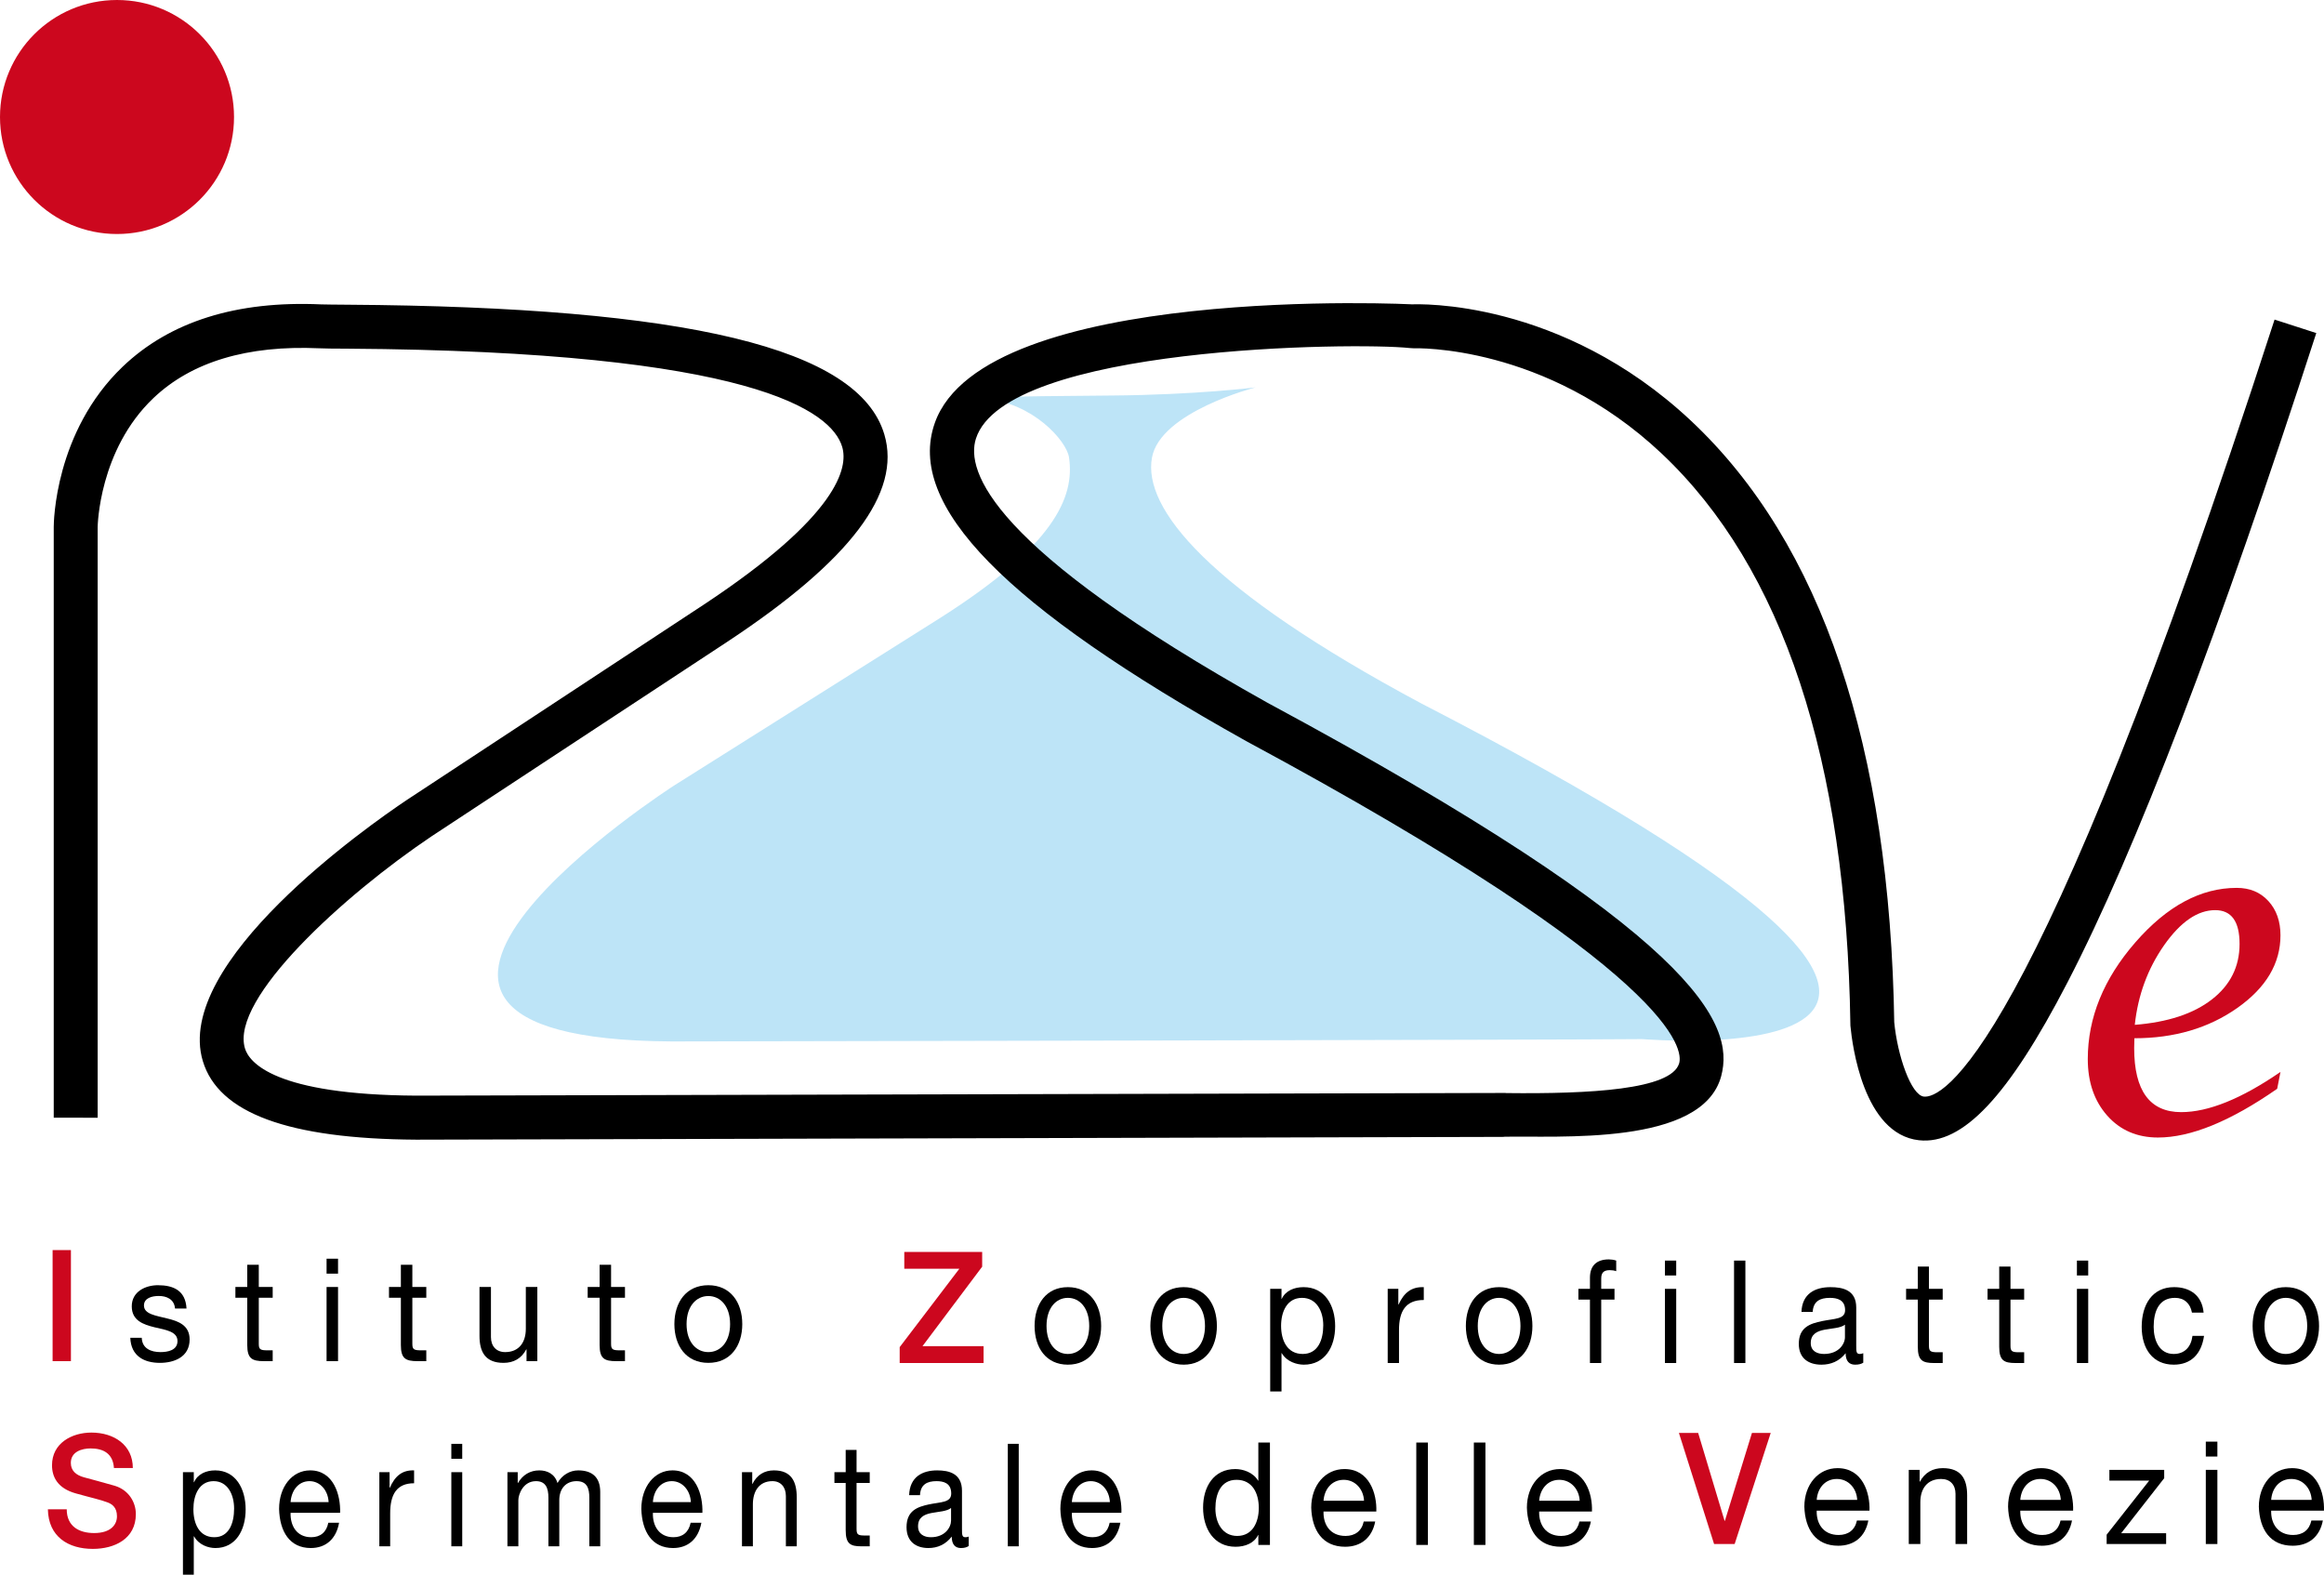 <?xml version="1.0" encoding="utf-8"?>
<!-- Generator: Adobe Illustrator 16.0.0, SVG Export Plug-In . SVG Version: 6.00 Build 0)  -->
<!DOCTYPE svg PUBLIC "-//W3C//DTD SVG 1.1//EN" "http://www.w3.org/Graphics/SVG/1.1/DTD/svg11.dtd">
<svg version="1.1" id="Livello_1" xmlns="http://www.w3.org/2000/svg" xmlns:xlink="http://www.w3.org/1999/xlink" x="0px" y="0px"
	 width="657.796px" height="445.64px" viewBox="0 0 657.796 445.64" enable-background="new 0 0 657.796 445.64"
	 xml:space="preserve">
<g>
	<path fill="#BDE4F7" d="M464.729,294.063c-14.832,0.211-274.65,0.664-274.65,0.664c-110.973-0.664,0.688-72.404,0.688-72.404
		l74.903-47.166c32.665-20.669,38.599-34.369,36.909-45.737c-0.699-4.605-10.078-15.395-23.99-16.637
		c-2.964-0.241,4.567-0.639,35.961-0.85c24.058-0.181,40.835-2.303,40.835-2.303s-26.976,6.894-29.331,19.899
		c-2.592,14.319,15.696,37.171,76.24,69.544C611.058,306.688,465.826,294.063,464.729,294.063z"/>
	<g>
		<path d="M27.643,316.311V149.123c0.008-0.196,0.317-21.76,15.777-36.461c10.804-10.277,26.594-15.003,46.926-14.099
			c1.469,0.081,4.038,0.096,7.941,0.111c114.932,0.754,137.104,17.743,140.096,27.809c1.728,5.847-1.046,19.427-39.211,44.646
			c0.015,0-83.966,55.221-83.966,55.221c-11.17,7.471-66.173,46.074-57.799,73.928c4.439,14.741,24.194,22.017,60.399,22.247
			c0.045,0,307.969-0.789,307.969-0.789l-0.573-0.03c15.667-0.396,56.658,2.801,61.978-17.185
			c3.927-14.792-6.229-39.89-128.459-105.658c-78.516-43.862-85.389-65.637-82.495-74.718
			c8.396-26.319,107.523-27.29,122.682-25.656l1.237,0.075c0.352-0.01,37.266-1.241,70.182,29.795
			c34.289,32.328,52.264,86.703,53.415,161.597v0.241l0.025,0.241c0.482,5.078,3.625,30.509,19.387,32.253
			c12.368,1.348,25.325-12.413,42.032-44.661c19.337-37.311,43.032-99.127,70.424-183.77l-11.806-3.815
			c-68.725,212.105-94.758,220.381-99.263,219.894c-3.64-0.423-7.496-11.67-8.387-21.066l-0.05-0.453c0-0.015-0.11-0.467-0.11-0.467
			l0.171,1.423c-1.197-78.579-20.554-136.016-57.558-170.718c-36.863-34.556-77.377-33.007-79.066-32.916l1.267,0.061
			c-1.176-0.212-122.27-5.974-136.212,33.489c-8.223,23.278,19.8,51.892,88.157,90.052
			c122.817,66.105,123.606,87.563,122.516,91.198c-2.228,7.441-25.259,8.668-48.95,8.396l-0.281-0.03h-0.302l-307.906,0.76
			c-40.22-0.242-47.307-9.442-48.495-13.369c-4.259-14.093,28.286-43.551,52.753-59.98c-0.053,0.029,83.926-55.195,83.926-55.195
			c34.707-22.941,49.194-42.097,44.292-58.588c-7.237-24.415-55.519-36.064-151.941-36.703c-3.479-0.015-6.236-0.06-7.455-0.09
			c-23.923-1.092-42.814,4.847-56.181,17.622c-19.299,18.462-19.518,44.27-19.518,45.36v167.188H27.643z"/>
	</g>
	<g>
		<path d="M40.122,378.594c0.116,3.063,2.645,4.048,5.312,4.048c2.039,0,4.804-0.503,4.804-3.122c0-2.7-3.228-3.138-6.471-3.896
			c-3.213-0.784-6.471-1.905-6.471-5.938c0-4.214,3.941-5.974,7.388-5.974c4.364,0,7.843,1.474,8.107,6.592h-3.25
			c-0.227-2.68-2.449-3.545-4.585-3.545c-1.953,0-4.21,0.578-4.21,2.7c0,2.469,3.446,2.86,6.463,3.635
			c3.258,0.774,6.463,1.926,6.463,5.973c0,4.982-4.394,6.622-8.411,6.622c-4.447,0-8.19-1.911-8.381-7.095H40.122z"/>
		<path d="M73.249,364.215h3.935v3.042h-3.935v13.037c0,1.573,0.418,1.845,2.449,1.845h1.485v3.063h-2.486
			c-3.363,0-4.714-0.725-4.714-4.576v-13.368h-3.355v-3.042h3.355v-6.29h3.266V364.215z"/>
		<path d="M95.681,360.439h-3.246v-4.229h3.246V360.439z M92.435,364.215h3.246v20.986h-3.246V364.215z"/>
		<path d="M116.714,364.215h3.947v3.042h-3.947v13.037c0,1.573,0.425,1.845,2.449,1.845h1.498v3.063h-2.484
			c-3.381,0-4.713-0.725-4.713-4.576v-13.368h-3.363v-3.042h3.363v-6.29h3.25V364.215z"/>
		<path d="M152.092,385.201h-3.06v-3.334h-0.075c-1.38,2.609-3.6,3.821-6.436,3.821c-5.196,0-6.803-3.152-6.803-7.667v-13.807h3.243
			v14.198c0,2.56,1.531,4.229,4.029,4.229c3.942,0,5.843-2.806,5.843-6.576v-11.851h3.258V385.201z"/>
		<path d="M172.96,364.215h3.934v3.042h-3.934v13.037c0,1.573,0.424,1.845,2.455,1.845h1.479v3.063h-2.479
			c-3.379,0-4.698-0.725-4.698-4.576v-13.368h-3.379v-3.042h3.379v-6.29h3.243V364.215z"/>
		<path d="M200.489,363.712c6.274,0,9.607,4.853,9.607,11.006c0,6.149-3.333,10.971-9.607,10.971c-6.275,0-9.608-4.821-9.608-10.971
			C190.881,368.564,194.214,363.712,200.489,363.712z M200.489,382.642c3.411,0,6.161-2.836,6.161-7.924
			c0-5.093-2.75-7.943-6.161-7.943c-3.401,0-6.159,2.851-6.159,7.943C194.33,379.806,197.088,382.642,200.489,382.642z"/>
	</g>
	<path d="M302.253,364.26c6.169,0,9.42,4.817,9.42,10.986c0,6.139-3.251,10.955-9.42,10.955c-6.159,0-9.419-4.816-9.419-10.955
		C292.834,369.077,296.094,364.26,302.253,364.26z M302.253,383.17c3.341,0,6.046-2.846,6.046-7.924
		c0-5.108-2.705-7.954-6.046-7.954c-3.333,0-6.038,2.846-6.038,7.954C296.215,380.324,298.92,383.17,302.253,383.17z"/>
	<path d="M335.026,364.26c6.142,0,9.409,4.817,9.409,10.986c0,6.139-3.268,10.955-9.409,10.955c-6.154,0-9.42-4.816-9.42-10.955
		C325.606,369.077,328.872,364.26,335.026,364.26z M335.026,383.17c3.341,0,6.041-2.846,6.041-7.924c0-5.108-2.7-7.954-6.041-7.954
		c-3.344,0-6.049,2.846-6.049,7.954C328.978,380.324,331.683,383.17,335.026,383.17z"/>
	<path d="M359.524,364.743h3.202v2.851h0.061c1.065-2.333,3.539-3.334,6.199-3.334c5.958,0,8.924,5.108,8.924,11.031
		c0,5.943-2.931,10.91-8.849,10.91c-1.98,0-4.842-0.814-6.274-3.273h-0.061v10.851h-3.202V364.743z M368.528,367.292
		c-4.273,0-5.922,3.967-5.922,7.908c0,4.153,1.739,7.97,6.113,7.97c4.359,0,5.822-4.027,5.822-8.12
		C374.542,371.107,372.672,367.292,368.528,367.292z"/>
	<path d="M392.782,364.743h3.007v4.424h0.075c1.523-3.363,3.676-5.027,7.13-4.907v3.636c-5.144,0-7.014,3.183-7.014,8.486v9.352
		h-3.198V364.743z"/>
	<path d="M424.307,364.26c6.164,0,9.432,4.817,9.432,10.986c0,6.139-3.268,10.955-9.432,10.955c-6.134,0-9.402-4.816-9.402-10.955
		C414.904,369.077,418.173,364.26,424.307,364.26z M424.307,383.17c3.349,0,6.054-2.846,6.054-7.924
		c0-5.108-2.705-7.954-6.054-7.954c-3.328,0-6.033,2.846-6.033,7.954C418.273,380.324,420.979,383.17,424.307,383.17z"/>
	<path d="M450.028,367.79h-3.268v-3.047h3.268v-3.138c0-3.409,1.87-5.198,5.359-5.198c0.604,0,1.474,0.12,2.072,0.337v2.996
		c-0.568-0.211-1.242-0.287-1.801-0.287c-1.533,0-2.443,0.533-2.443,2.349v2.941h3.761v3.047h-3.761v17.943h-3.188V367.79z"/>
	<path d="M474.443,360.957h-3.198v-4.213h3.198V360.957z M471.245,364.743h3.198v20.99h-3.198V364.743z"/>
	<path d="M490.813,356.744h3.208v28.989h-3.208V356.744z"/>
	<path d="M527.391,385.644c-0.578,0.361-1.287,0.558-2.308,0.558c-1.64,0-2.686-0.971-2.686-3.243
		c-1.779,2.243-4.138,3.243-6.843,3.243c-3.524,0-6.41-1.694-6.41-5.877c0-4.746,3.258-5.762,6.571-6.456
		c3.529-0.729,6.531-0.487,6.531-3.092c0-2.986-2.298-3.484-4.319-3.484c-2.704,0-4.69,0.905-4.852,3.981h-3.178
		c0.182-5.198,3.892-7.014,8.211-7.014c3.494,0,7.29,0.835,7.29,5.757v10.805c0,1.624,0,2.349,1.011,2.349
		c0.251,0,0.553-0.061,0.98-0.212V385.644z M522.202,374.884c-1.237,0.971-3.636,1.016-5.777,1.423
		c-2.092,0.407-3.901,1.227-3.901,3.775c0,2.273,1.81,3.088,3.751,3.088c4.192,0,5.928-2.846,5.928-4.757V374.884z"/>
	<path d="M545.978,364.743h3.892v3.047h-3.892v13.031c0,1.579,0.433,1.865,2.419,1.865h1.473v3.047h-2.433
		c-3.318,0-4.611-0.744-4.611-4.59V367.79h-3.318v-3.047h3.318v-6.306h3.152V364.743z"/>
	<path d="M569.056,364.743h3.871v3.047h-3.871v13.031c0,1.579,0.412,1.865,2.383,1.865h1.488v3.047h-2.453
		c-3.294,0-4.605-0.744-4.605-4.59V367.79h-3.304v-3.047h3.304v-6.306h3.188V364.743z"/>
	<path d="M591.057,360.957h-3.197v-4.213h3.197V360.957z M587.859,364.743h3.197v20.99h-3.197V364.743z"/>
	<path d="M620.419,371.47c-0.482-2.634-2.172-4.178-4.807-4.178c-4.615,0-6.028,3.937-6.028,8.195c0,3.866,1.614,7.683,5.651,7.683
		c3.082,0,4.927-1.936,5.334-5.119h3.269c-0.725,5.119-3.676,8.15-8.567,8.15c-5.923,0-9.075-4.454-9.075-10.714
		c0-6.29,3.017-11.228,9.146-11.228c4.414,0,7.924,2.228,8.376,7.21H620.419z"/>
	<path d="M646.985,364.26c6.159,0,9.412,4.817,9.412,10.986c0,6.139-3.253,10.955-9.412,10.955c-6.154,0-9.396-4.816-9.396-10.955
		C637.589,369.077,640.831,364.26,646.985,364.26z M646.985,383.17c3.333,0,6.054-2.846,6.054-7.924
		c0-5.108-2.721-7.954-6.054-7.954s-6.038,2.846-6.038,7.954C640.947,380.324,643.652,383.17,646.985,383.17z"/>
	<path d="M359.448,437.213h-3.283v-2.815h-0.064c-1.097,2.303-3.65,3.333-6.386,3.333c-6.144,0-9.19-5.123-9.19-11.066
		c0-5.938,3.017-10.925,9.12-10.925c2.036,0,4.978,0.819,6.456,3.288h0.064v-10.789h3.283V437.213z M350.178,434.669
		c4.404,0,6.118-3.972,6.118-7.914c0-4.152-1.789-7.969-6.305-7.969c-4.489,0-5.978,4.032-5.978,8.12
		C344.014,430.848,345.934,434.669,350.178,434.669z"/>
	<path d="M389.248,430.576c-0.88,4.605-4.047,7.154-8.517,7.154c-6.381,0-9.397-4.655-9.594-11.066
		c0-6.305,3.947-10.925,9.397-10.925c7.054,0,9.221,6.953,9.024,12.017h-14.942c-0.115,3.67,1.855,6.913,6.229,6.913
		c2.689,0,4.591-1.397,5.158-4.093H389.248z M386.081,424.709c-0.156-3.288-2.499-5.923-5.737-5.923c-3.454,0-5.5,2.725-5.727,5.923
		H386.081z"/>
	<path d="M400.872,408.238h3.288v28.975h-3.288V408.238z"/>
	<path d="M417.167,408.238h3.278v28.975h-3.278V408.238z"/>
	<path d="M450.29,430.576c-0.896,4.605-4.067,7.154-8.527,7.154c-6.375,0-9.392-4.655-9.583-11.066
		c0-6.305,3.942-10.925,9.382-10.925c7.069,0,9.241,6.953,9.03,12.017h-14.942c-0.111,3.67,1.86,6.913,6.214,6.913
		c2.715,0,4.61-1.397,5.193-4.093H450.29z M447.122,424.709c-0.155-3.288-2.514-5.923-5.757-5.923c-3.424,0-5.475,2.725-5.716,5.923
		H447.122z"/>
	<g>
		<path fill="#CC071E" d="M645.478,303.354l-0.936,4.771c-13.198,9.186-24.45,13.791-33.736,13.791
			c-5.897,0-10.688-2.061-14.354-6.184c-3.665-4.138-5.515-9.457-5.515-16.019c0-11.699,4.475-22.7,13.449-33.007
			c8.964-10.302,18.537-15.44,28.703-15.44c3.69,0,6.677,1.227,8.964,3.726c2.278,2.488,3.425,5.731,3.425,9.698
			c0,7.975-4.073,14.822-12.208,20.554c-8.145,5.727-17.849,8.577-29.141,8.577l-0.061,2.785c0,12.082,4.435,18.125,13.318,18.125
			C625.074,314.731,634.437,310.946,645.478,303.354z M604.239,290.03c9.321-0.744,16.582-3.122,21.815-7.185
			c5.229-4.058,7.844-9.301,7.844-15.727c0-6.365-2.308-9.548-6.903-9.548c-4.987,0-9.804,3.318-14.465,9.94
			C607.895,274.147,605.135,281.649,604.239,290.03z"/>
	</g>
	<g>
		<path fill="#CC071E" d="M66.24,33.113c0,18.291-14.827,33.113-33.127,33.113C14.822,66.226,0,51.403,0,33.113
			C0,14.822,14.822,0,33.113,0C51.414,0,66.24,14.822,66.24,33.113z"/>
	</g>
	<path fill="#CC071E" d="M14.89,353.772h5.184v31.429H14.89V353.772z"/>
	<path fill="#CC071E" d="M255.955,354.3h22.044v4.168l-16.891,22.489h17.29v4.776h-23.746v-4.499l16.892-22.188h-15.589V354.3z"/>
	<path fill="#CC071E" d="M18.889,427.122c0,4.832,3.479,6.728,7.753,6.728c4.706,0,6.463-2.363,6.463-4.741
		c0-2.429-1.287-3.384-2.532-3.882c-2.126-0.835-4.917-1.408-9.108-2.594c-5.221-1.453-6.742-4.712-6.742-7.97
		c0-6.274,5.629-9.246,11.154-9.246c6.373,0,11.722,3.489,11.722,10.036h-5.35c-0.251-4.033-2.911-5.551-6.594-5.551
		c-2.484,0-5.606,0.925-5.606,4.092c0,2.213,1.46,3.444,3.65,4.063c0.462,0.121,7.238,1.941,8.806,2.424
		c4.025,1.231,5.948,4.746,5.948,8.004c0,7.049-6.083,9.85-12.162,9.85c-6.956,0-12.599-3.424-12.738-11.212H18.889z"/>
	<path d="M51.783,416.619h3.069v2.836h0.083c1-2.309,3.396-3.339,5.971-3.339c5.759,0,8.622,5.123,8.622,11.051
		c0,5.923-2.833,10.926-8.552,10.926c-1.926,0-4.668-0.819-6.041-3.304h-0.083v10.851h-3.069V416.619z M60.469,419.163
		c-4.13,0-5.729,3.972-5.729,7.929c0,4.138,1.674,7.939,5.917,7.939c4.19,0,5.605-4.003,5.605-8.105
		C66.263,422.984,64.453,419.163,60.469,419.163z"/>
	<path d="M95.975,430.938c-0.824,4.641-3.796,7.154-8.002,7.154c-5.97,0-8.804-4.636-8.979-11.062
		c0-6.289,3.698-10.915,8.799-10.915c6.621,0,8.66,6.958,8.472,12.021h-14.02c-0.105,3.665,1.752,6.894,5.842,6.894
		c2.531,0,4.312-1.363,4.842-4.093H95.975z M93.014,425.091c-0.153-3.273-2.358-5.928-5.405-5.928c-3.221,0-5.136,2.73-5.364,5.928
		H93.014z"/>
	<path d="M107.372,416.619h2.894v4.409h0.076c1.478-3.363,3.539-5.032,6.865-4.912v3.641c-4.947,0-6.768,3.183-6.768,8.517v9.331
		h-3.067V416.619z"/>
	<path d="M130.832,412.828h-3.085V408.6h3.085V412.828z M127.747,416.619h3.085v20.985h-3.085V416.619z"/>
	<path d="M143.628,416.619h2.911v3.077h0.06c1.381-2.354,3.487-3.58,6.049-3.58c2.295,0,4.387,1.03,5.15,3.58
		c1.26-2.242,3.479-3.58,5.865-3.58c3.729,0,6.229,1.745,6.229,6.094v15.395h-3.085v-13.756c0-2.609-0.605-4.686-3.622-4.686
		c-2.969,0-4.88,2.106-4.88,5.364v13.077h-3.076v-13.756c0-2.729-0.765-4.686-3.522-4.686c-3.652,0-4.987,3.776-4.987,5.364v13.077
		h-3.092V416.619z"/>
	<path d="M198.521,430.938c-0.842,4.641-3.813,7.154-8.009,7.154c-5.966,0-8.791-4.636-8.987-11.062
		c0-6.289,3.703-10.915,8.804-10.915c6.632,0,8.66,6.958,8.479,12.021h-14.01c-0.113,3.665,1.734,6.894,5.826,6.894
		c2.537,0,4.312-1.363,4.857-4.093H198.521z M195.549,425.091c-0.158-3.273-2.357-5.928-5.402-5.928c-3.22,0-5.146,2.73-5.349,5.928
		H195.549z"/>
	<path d="M210.014,416.619h2.901v3.318h0.07c1.302-2.595,3.409-3.821,6.084-3.821c4.924,0,6.447,3.168,6.447,7.673v13.815h-3.076
		v-14.213c0-2.56-1.461-4.229-3.804-4.229c-3.735,0-5.538,2.806-5.538,6.576v11.865h-3.085V416.619z"/>
	<path d="M242.445,416.619h3.729v3.047h-3.729v13.032c0,1.573,0.402,1.85,2.318,1.85h1.41v3.057h-2.358
		c-3.183,0-4.447-0.724-4.447-4.59v-13.349h-3.189v-3.047h3.189v-6.29h3.077V416.619z"/>
	<path d="M274.193,437.515c-0.528,0.367-1.227,0.578-2.213,0.578c-1.583,0-2.599-0.985-2.599-3.243
		c-1.705,2.212-3.978,3.243-6.6,3.243c-3.394,0-6.191-1.715-6.191-5.897c0-4.741,3.152-5.757,6.351-6.456
		c3.396-0.709,6.297-0.468,6.297-3.077c0-2.996-2.212-3.499-4.168-3.499c-2.606,0-4.53,0.896-4.666,3.972h-3.077
		c0.166-5.184,3.759-7.019,7.935-7.019c3.355,0,7.023,0.865,7.023,5.777v10.805c0,1.604,0,2.333,0.971,2.333
		c0.248,0,0.537-0.031,0.938-0.182V437.515z M269.193,426.755c-1.197,0.971-3.507,1.031-5.576,1.428
		c-2.023,0.407-3.769,1.212-3.769,3.756c0,2.272,1.745,3.093,3.623,3.093c4.063,0,5.722-2.836,5.722-4.727V426.755z"/>
	<path d="M285.257,408.6h3.092v29.005h-3.092V408.6z"/>
	<path d="M317.112,430.938c-0.834,4.641-3.788,7.154-8.001,7.154c-5.971,0-8.804-4.636-8.98-11.062
		c0-6.289,3.698-10.915,8.807-10.915c6.629,0,8.652,6.958,8.469,12.021h-14.024c-0.091,3.665,1.752,6.894,5.85,6.894
		c2.531,0,4.304-1.363,4.85-4.093H317.112z M314.148,425.091c-0.15-3.273-2.363-5.928-5.402-5.928c-3.22,0-5.144,2.73-5.364,5.928
		H314.148z"/>
	<path fill="#CC071E" d="M475.207,405.522h5.45l7.472,24.873h0.091l7.657-24.873h5.313l-10.206,31.434h-5.822L475.207,405.522z"/>
	<path d="M528.823,430.305c-0.87,4.636-4.047,7.135-8.517,7.135c-6.365,0-9.387-4.621-9.593-11.047c0-6.274,3.946-10.91,9.396-10.91
		c7.063,0,9.226,6.938,9.04,12.032h-14.942c-0.116,3.635,1.845,6.883,6.209,6.883c2.7,0,4.605-1.383,5.179-4.093H528.823z
		 M525.671,424.468c-0.156-3.304-2.514-5.923-5.752-5.923c-3.438,0-5.485,2.694-5.711,5.923H525.671z"/>
	<path d="M540.267,415.966h3.077v3.333h0.08c1.402-2.589,3.641-3.816,6.48-3.816c5.265,0,6.884,3.152,6.884,7.683v13.791h-3.294
		v-14.213c0-2.55-1.528-4.198-4.047-4.198c-3.972,0-5.907,2.785-5.907,6.561v11.851h-3.273V415.966z"/>
	<path d="M586.472,430.305c-0.875,4.636-4.053,7.135-8.532,7.135c-6.365,0-9.377-4.621-9.567-11.047
		c0-6.274,3.932-10.91,9.371-10.91c7.06,0,9.231,6.938,9.04,12.032h-14.952c-0.101,3.635,1.85,6.883,6.224,6.883
		c2.705,0,4.591-1.383,5.174-4.093H586.472z M583.294,424.468c-0.15-3.304-2.504-5.923-5.741-5.923
		c-3.439,0-5.485,2.694-5.722,5.923H583.294z"/>
	<path d="M596.275,434.316l12.042-15.304H597.05v-3.047h15.516v2.362l-12.188,15.581h12.735v3.047h-16.838V434.316z"/>
	<path d="M627.618,412.194h-3.277v-4.213h3.277V412.194z M624.341,415.966h3.277v20.99h-3.277V415.966z"/>
	<path d="M657.474,430.305c-0.885,4.636-4.053,7.135-8.542,7.135c-6.355,0-9.372-4.621-9.578-11.047
		c0-6.274,3.941-10.91,9.392-10.91c7.069,0,9.226,6.938,9.04,12.032h-14.942c-0.116,3.635,1.855,6.883,6.214,6.883
		c2.705,0,4.58-1.383,5.164-4.093H657.474z M654.306,424.468c-0.171-3.304-2.504-5.923-5.752-5.923
		c-3.438,0-5.485,2.694-5.711,5.923H654.306z"/>
</g>
</svg>
